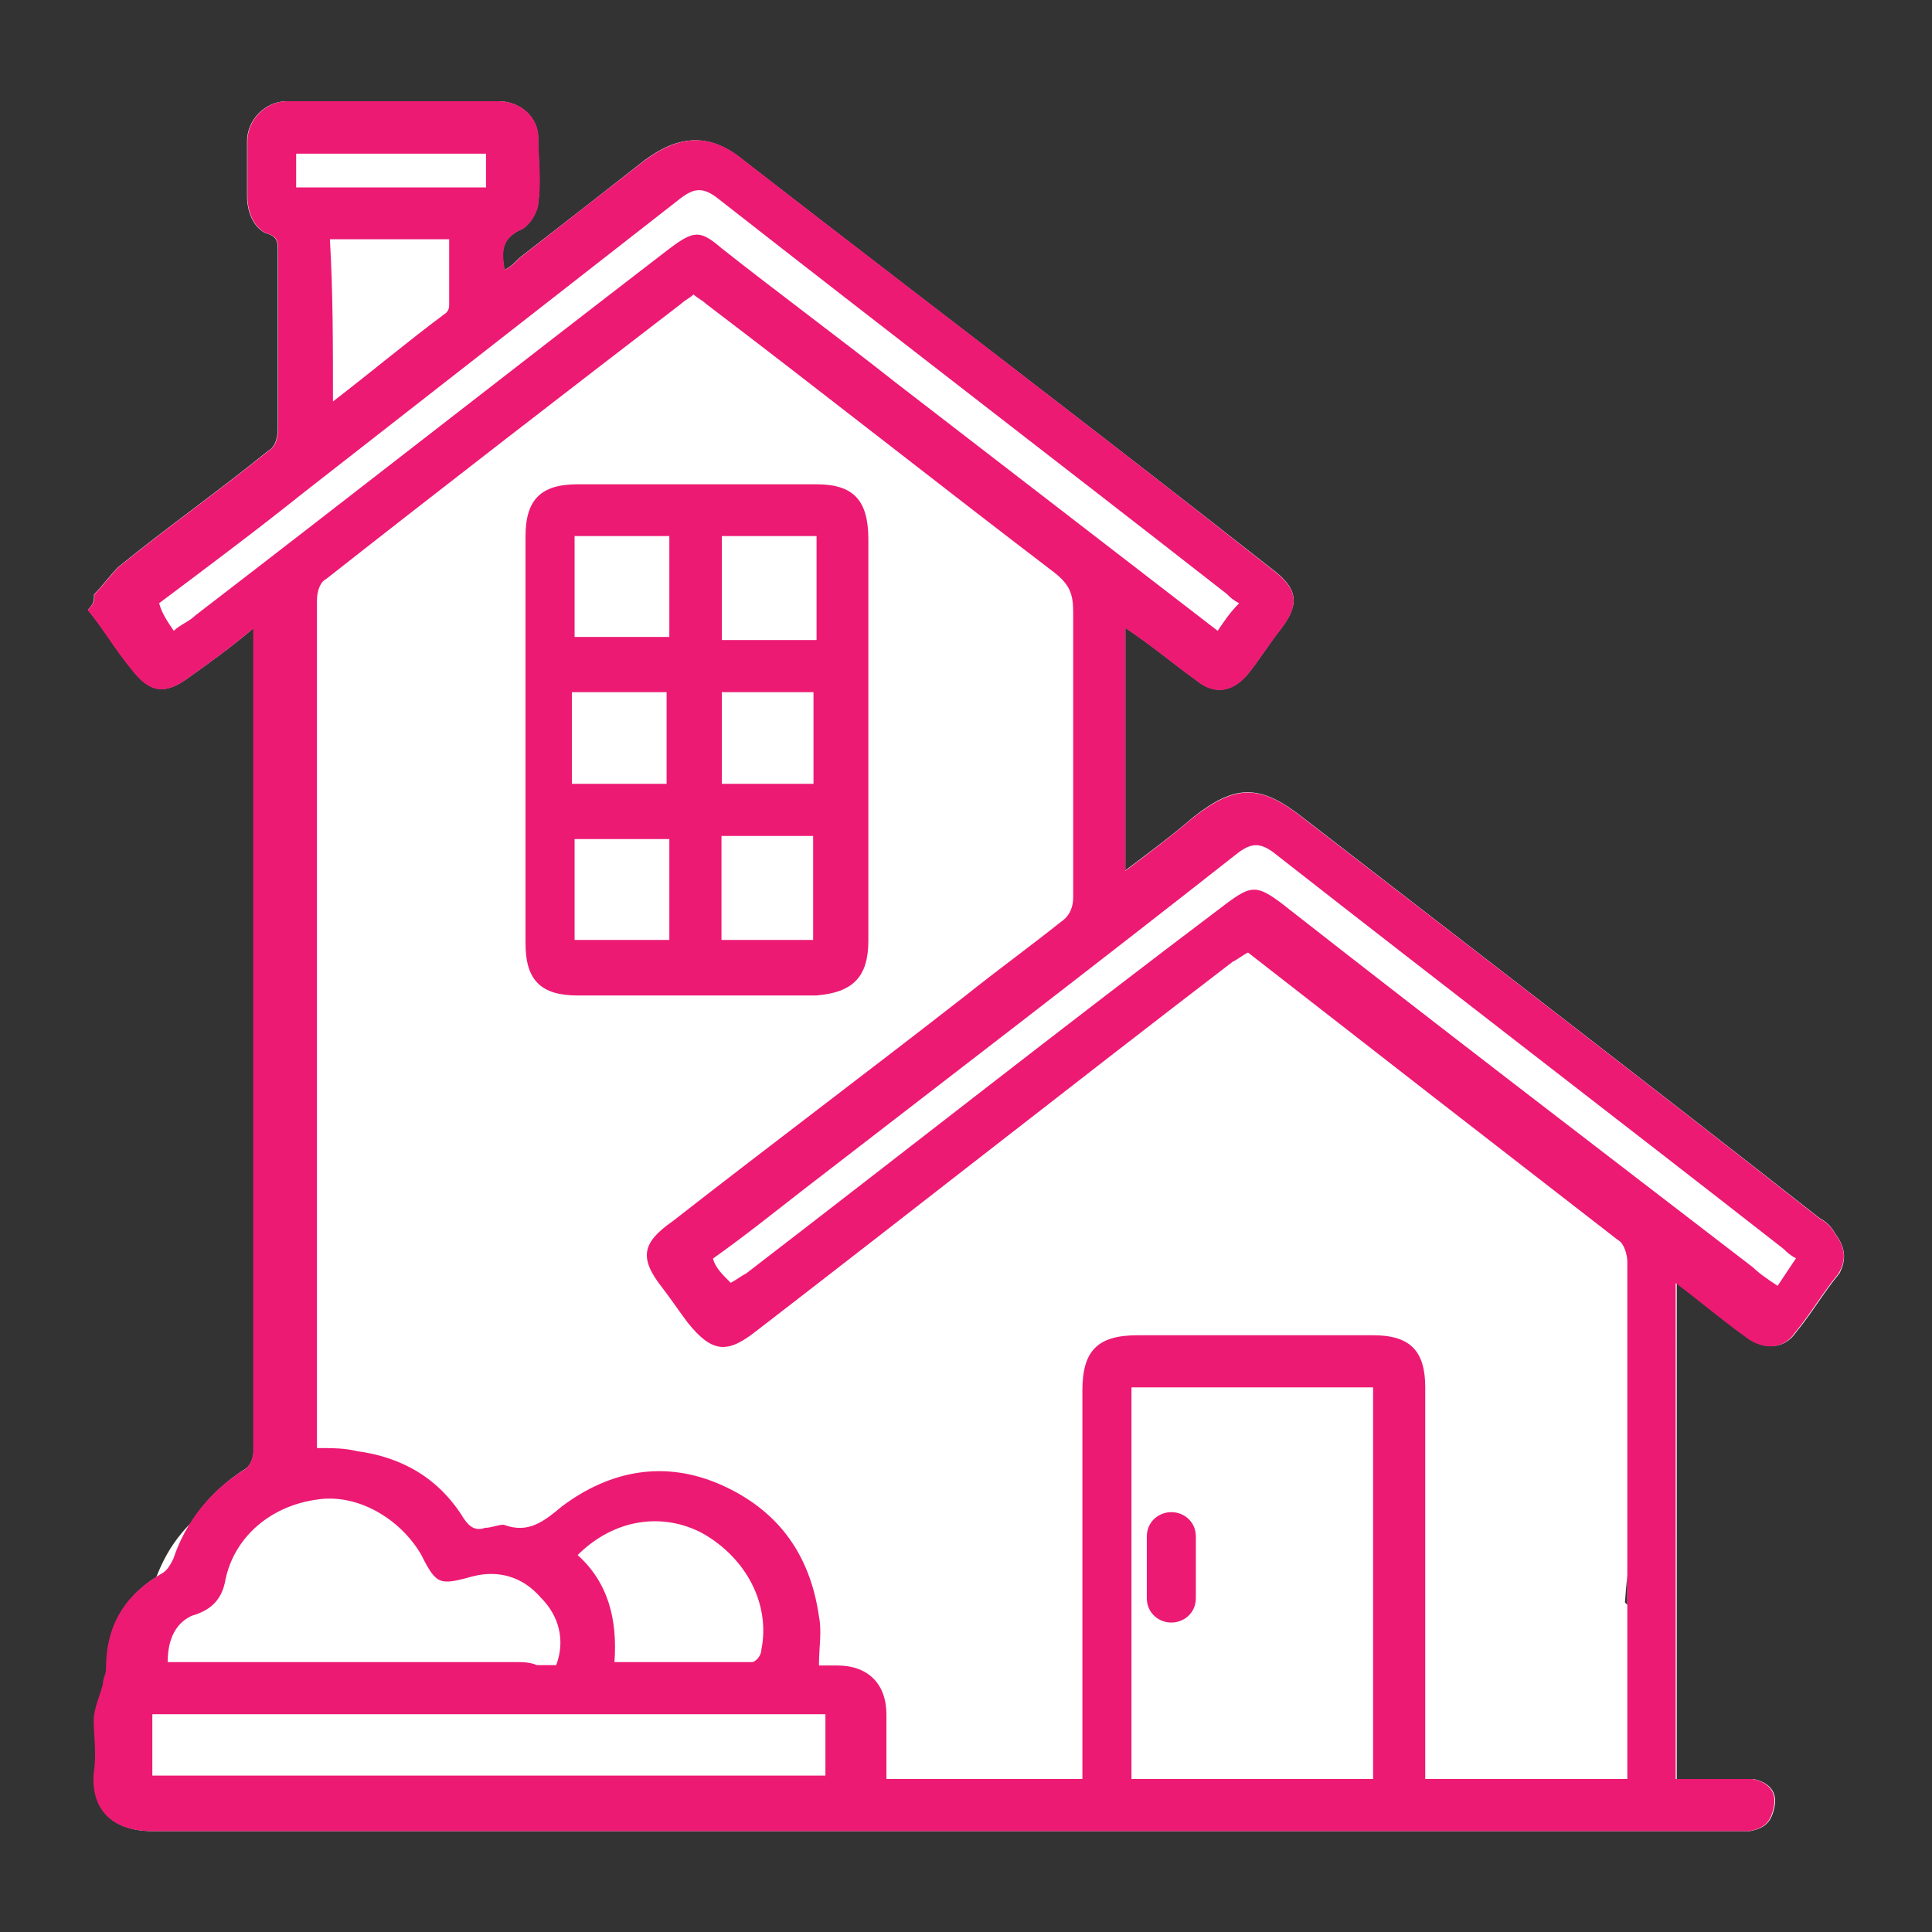 <?xml version="1.0" encoding="utf-8"?>
<!-- Generator: Adobe Illustrator 27.0.0, SVG Export Plug-In . SVG Version: 6.00 Build 0)  -->
<svg version="1.1" id="Layer_1" xmlns="http://www.w3.org/2000/svg" xmlns:xlink="http://www.w3.org/1999/xlink" x="0px" y="0px"
	 viewBox="0 0 566.9 566.9" style="enable-background:new 0 0 566.9 566.9;" xml:space="preserve">
<rect x="0" y="0" width="566.9" height="566.9" fill="#333333" stroke="none"/>
<style type="text/css">
	.st0{fill:#FFFFFF;}
	.st1{fill:#EC1A73;}
</style>
<g>
	<path class="st0" d="M538.5,362c-0.9-1.8-2.7-3.6-4.5-4.5c-50.3-39.5-100.6-78.1-151.7-117.6c-12.6-9.9-19.8-9.9-32.3,0
		c-6,5.2-12.9,10.3-19.8,15.5v-71.2c8.1,5.4,14.4,10.8,20.7,15.3c5.4,4.5,10.8,3.6,15.3-1.8c3.6-4.5,6.3-9,9.9-13.5
		c5.4-7.2,4.5-11.7-2.7-17.1C322.2,126.8,270.1,87.3,218,46.9c-9.9-8.1-18.9-7.2-28.7,0c-12.6,9.9-24.2,18.9-36.8,28.7
		c-1.8,1.8-2.7,2.7-4.5,3.6c-0.9-5.4-0.9-9,4.5-11.7c2.7-0.9,5.4-5.4,5.4-8.1c0.9-6.3,0-12.6,0-18.9c0-6.3-5.4-10.8-11.7-10.8h-62
		c-6.3,0-11.7,5.4-11.7,11.7v16.2c0,4.5,1.8,9,5.4,10.8c3.6,0.9,3.6,2.7,3.6,5.4v52.1c0,2.7-0.9,5.4-2.7,6.3
		c-14.4,11.7-29.6,22.4-44,34.1c-2.7,2.7-4.5,5.4-7.2,8.1c0,1.8,0,2.7-1.8,4.5c4.5,5.4,8.1,11.7,12.6,17.1c5.4,7.2,9.9,8.1,17.1,2.7
		c6.3-4.5,12.6-9,18.9-14.4v241.5c0,1.8-0.9,4.5-2.7,5.4c-6.5,4.2-11.9,9.5-15.8,15.8c-3.6,3.6-6.5,7.8-8.6,12.4
		c-0.5,1.1-1,2.2-1.4,3.3c-9.7,6.2-14.6,14.9-14.6,26.9c0,1.8-0.9,2.7-0.9,4.5c-0.9,3.6-2.7,7.2-2.7,10.8c0,4.5,0.9,9.9,0,15.3
		c-0.9,10.8,5.4,17.1,17.1,17.1h468.7c4.5-0.9,6.3-2.7,7.2-7.2c0.9-4.5-1.8-7.2-6.3-8.1h-22.4V376.4c7.2,5.4,13.5,10.8,19.8,15.3
		c5.4,4.5,11.7,4.5,15.3-0.9c4.5-5.4,8.1-11.7,12.6-17.1C542.1,369.2,541.2,365.6,538.5,362z M477.5,470.9c-0.2-0.2-0.5-0.5-0.7-0.7
		c0.2-2.7,0.4-5.3,0.7-8V470.9z"/>
	<g>
		<path class="st1" d="M27.7,174.4c2.7-2.7,4.5-5.4,7.2-8.1c14.4-11.7,29.6-22.4,44-34.1c1.8-0.9,2.7-3.6,2.7-6.3
			c0-17.1,0-35,0-52.1c0-2.7,0-4.5-3.6-5.4c-3.6-1.8-5.4-6.3-5.4-10.8c0-5.4,0-10.8,0-16.2c0-6.3,5.4-11.7,11.7-11.7
			c20.7,0,41.3,0,62,0c6.3,0,11.7,4.5,11.7,10.8s0.9,12.6,0,18.9c0,2.7-2.7,7.2-5.4,8.1c-5.4,2.7-5.4,6.3-4.5,11.7
			c1.8-0.9,2.7-1.8,4.5-3.6c12.6-9.9,24.2-18.9,36.8-28.7c9.9-7.2,18.9-8.1,28.7,0c52.1,40.4,104.2,79.9,155.3,120.3
			c7.2,5.4,8.1,9.9,2.7,17.1c-3.6,4.5-6.3,9-9.9,13.5c-4.5,5.4-9.9,6.3-15.3,1.8c-6.3-4.5-12.6-9.9-20.7-15.3c0,4.5,0,72,0,75.6
			c0,6.3-2.7,9-8.1,9c-4.5,0-7.2-3.6-7.2-9c0-5.4,0-74.7,0-80.1s-0.9-8.1-5.4-11.7c-34.1-26-68.2-53-102.4-79
			c-0.9-0.9-2.7-1.8-3.6-2.7c-0.9,0.9-2.7,1.8-3.6,2.7c-35,26.9-70,53.9-104.2,80.8c-1.8,0.9-2.7,3.6-2.7,6.3
			c0,81.7,0,163.4,0,245.1c0,0.9,0,1.8,0,3.6c4.5,0,8.1,0,11.7,0.9c13.5,1.8,24.2,8.1,31.4,19.8c1.8,2.7,3.6,3.6,6.3,2.7
			c1.8,0,3.6-0.9,5.4-0.9c7.2,2.7,11.7-0.9,17.1-5.4c14.4-10.8,30.5-13.5,46.7-6.3s26,19.8,28.7,38.6c0.9,4.5,0,9,0,14.4
			c1.8,0,3.6,0,5.4,0c9,0,14.4,5.4,14.4,14.4c0,6.3,0,12.6,0,18.9c18.9,0,37.7,0,57.5,0c0-1.8,0-3.6,0-6.3c0-35.9,0-71.8,0-107.7
			c0-11.7,4.5-16.2,16.2-16.2c23.3,0,45.8,0,69.1,0c10.8,0,15.3,4.5,15.3,15.3c0,20.7,0,94.3,0,115c0,1.8,0,4.5-0.9,5.4
			c-1.8,1.8-4.5,4.5-7.2,4.5c-1.8,0-5.4-2.7-6.3-4.5c-0.9-1.8-0.9-4.5-0.9-6.3c0-18.9,0-89.8,0-108.7c0-1.8,0-3.6,0-5.4
			c-24.2,0-47.6,0-70.9,0c0,38.6,0,76.3,0,114.9c23.3,0,46.7,0,70.9,0c0-3.6,0-8.1,0-11.7c0-6.3,2.7-9,7.2-9c4.5,0,7.2,2.7,7.2,9
			c0,3.6,0,7.2,0,10.8v0.9c19.8,0,39.5,0,60.2,0c0-1.8,0-3.6,0-4.5c0-49.4,0-97.9,0-147.3c0-1.8-0.9-5.4-2.7-6.3
			c-35.9-27.8-71.8-55.7-108.6-84.4c-1.8,0.9-2.7,1.8-4.5,2.7C315,318,268.3,354.8,221.6,390.8c-8.1,6.3-12.6,6.3-19.8-2.7
			c-2.7-3.6-4.5-6.3-7.2-9.9c-7.2-9-6.3-13.5,2.7-19.8c28.7-22.4,57.5-44,86.2-66.4c9-7.2,18.9-14.4,27.8-21.5
			c2.7-1.8,3.6-4.5,3.6-7.2c0-9,0-18,0-26.9c0-6.3,2.7-9,7.2-9c4.5,0,7.2,3.6,7.2,9c0,6.3,0,12.6,0,19.8
			c7.2-5.4,14.4-10.8,20.7-16.2c12.6-9.9,19.8-9.9,32.3,0c51.2,39.5,101.5,78.1,151.7,117.6c1.8,0.9,3.6,2.7,4.5,4.5
			c2.7,3.6,3.6,7.2,0.9,11.7c-4.5,5.4-8.1,11.7-12.6,17.1c-3.6,5.4-9.9,5.4-15.3,0.9c-6.3-4.5-12.6-9.9-19.8-15.3
			c0,48.5,0,96.1,0,145.5c3.6,0,7.2,0,10.8,0c3.6,0,8.1,0,11.7,0c4.5,0.9,7.2,3.6,6.3,8.1c-0.9,4.5-2.7,6.3-7.2,7.2
			c-1.8,0-2.7,0-4.5,0c-154.4,0-308.9,0-464.2,0c-11.7,0-18-6.3-17.1-17.1c0.9-5.4,0-10.8,0-15.3c0-3.6,1.8-7.2,2.7-10.8
			c0-1.8,0.9-2.7,0.9-4.5c0-12.6,5.4-21.5,16.2-27.8c1.8-0.9,2.7-2.7,3.6-4.5c3.6-10.8,10.8-19.8,20.7-26c1.8-0.9,2.7-3.6,2.7-5.4
			c0-79,0-158.9,0-237.9c0-0.9,0-1.8,0-3.6c-6.3,5.4-12.6,9.9-18.9,14.4c-7.2,5.4-11.7,4.5-17.1-2.7c-4.5-5.4-8.1-11.7-12.6-17.1
			C27.7,177.1,27.7,176.2,27.7,174.4z M49.2,487.7c1.8,0,3.6,0,5.4,0c18.9,0,77.7,0,96.6,0c1.8,0,4.5,0,6.3,0.9
			c3.6,0.9,5.4,3.6,4.5,8.1c0,3.6-2.7,5.4-6.3,6.3c-1.8,0-43.6,0-45.4,0c-19.8,0-39.5,0-60.2,0c-1.8,0-3.6,0-5.4,0
			c0,6.3,0,12.6,0,18c66.4,0,132,0,197.5,0c0-6.3,0-11.7,0-18c-2.7,0-4.5,0-6.3,0c-28.7,0-56.6,0-85.3,0c-5.4,0-9-2.7-9-7.2
			c0-4.5,3.6-7.2,9-7.2c4.5,0,8.1,0,12.6,0c2.7-7.2,0.9-14.4-4.5-19.8c-5.4-6.3-12.6-8.1-19.8-6.3c-9.9,2.7-10.8,2.7-15.3-6.3
			c-6.3-10.8-18.9-18-30.5-16.2c-13.5,1.8-24.2,10.8-26.9,23.3c-0.9,5.4-3.6,9-9.9,10.8C51.9,476.1,49.2,480.5,49.2,487.7z
			 M51,185.1c1.8-1.8,4.5-2.7,6.3-4.5c46.7-35.9,92.5-71.8,139.2-107.7c7.2-5.4,9-5.4,15.3,0c17.1,13.5,34.1,26,51.2,39.5
			c31.4,24.2,62.9,48.5,94.3,72.7c1.8-2.7,3.6-5.4,6.3-8.1c-1.8-0.9-2.7-1.8-3.6-2.7c-49.4-38.6-99.7-77.2-149-115.8
			c-4.5-3.6-7.2-3.6-11.7,0c-36.8,28.7-73.6,57.5-110.4,86.2c-13.5,10.8-27.8,21.5-42.2,32.3C47.4,179.8,49.2,182.5,51,185.1z
			 M214.4,376.4c1.8-0.9,2.7-1.8,4.5-2.7c46.7-35.9,93.4-72.7,141-108.6c7.2-5.4,9-5.4,16.2,0c45.8,35.9,91.6,70.9,138.3,106.8
			c1.8,1.8,4.5,3.6,7.2,5.4c1.8-2.7,3.6-5.4,5.4-8.1c-1.8-0.9-2.7-1.8-3.6-2.7c-49.4-38.6-99.7-77.2-149-115.8
			c-4.5-3.6-7.2-3.6-11.7,0c-42.2,33.2-84.4,65.5-127.5,98.8c-8.1,6.3-17.1,13.5-26,19.8C209.9,371.9,211.7,373.7,214.4,376.4z
			 M169.5,456.3c9,8.1,11.7,18.9,10.8,31.4c13.5,0,26.9,0,40.4,0c0.9,0,2.7-1.8,2.7-3.6c2.7-13.5-4.5-26.9-17.1-34.1
			C194.7,443.7,180.3,445.5,169.5,456.3z M97.7,117.8c11.7-9,22.4-18,33.2-26c0.9-0.9,0.9-1.8,0.9-2.7c0-6.3,0-12.6,0-18.9
			c-11.7,0-23.3,0-35,0C97.7,85.5,97.7,100.7,97.7,117.8z M142.6,45.1c-18.9,0-36.8,0-55.7,0c0,3.6,0,6.3,0,9.9
			c18.9,0,36.8,0,55.7,0C142.6,51.4,142.6,47.8,142.6,45.1z"/>
		<path class="st1" d="M254.8,216.6c0,19.8,0,39.5,0,59.3c0,10.8-4.5,15.3-15.3,16.2c-23.3,0-46.7,0-70,0
			c-10.8,0-15.3-4.5-15.3-15.3c0-39.5,0-79,0-119.4c0-10.8,4.5-15.3,15.3-15.3c23.3,0,46.7,0,70,0c10.8,0,15.3,4.5,15.3,16.2
			C254.8,177.1,254.8,196.8,254.8,216.6z M239.6,157.3c-9,0-18,0-27.8,0c0,9.9,0,19.8,0,30.5c9,0,18,0,27.8,0
			C239.6,177.1,239.6,167.2,239.6,157.3z M211.7,245.3c0,10.8,0,20.7,0,30.5c9,0,18,0,26.9,0c0-10.8,0-20.7,0-30.5
			C229.7,245.3,220.7,245.3,211.7,245.3z M168.6,186.9c9.9,0,18,0,27.8,0c0-9.9,0-19.8,0-29.6c-9,0-18,0-27.8,0
			C168.6,167.2,168.6,177.1,168.6,186.9z M168.6,275.8c9.9,0,18.9,0,27.8,0c0-10.8,0-19.8,0-29.6c-9,0-18,0-27.8,0
			C168.6,256.1,168.6,266,168.6,275.8z M238.7,230c0-9,0-18,0-26.9c-9,0-18,0-26.9,0c0,9,0,18,0,26.9C220.7,230,229.7,230,238.7,230
			z M195.6,230c0-9,0-18,0-26.9c-9,0-18,0-27.8,0c0,9,0,18,0,26.9C177.6,230,186.6,230,195.6,230z"/>
		<path class="st1" d="M350.9,459c0,3.6,0,6.3,0,9.9c0,4.5-3.6,7.2-7.2,7.2c-3.6,0-7.2-2.7-7.2-7.2c0-6.3,0-11.7,0-18
			c0-4.5,3.6-7.2,7.2-7.2c3.6,0,7.2,2.7,7.2,7.2v0.9C350.9,453.6,350.9,456.3,350.9,459L350.9,459z"/>
	</g>
</g>
</svg>
